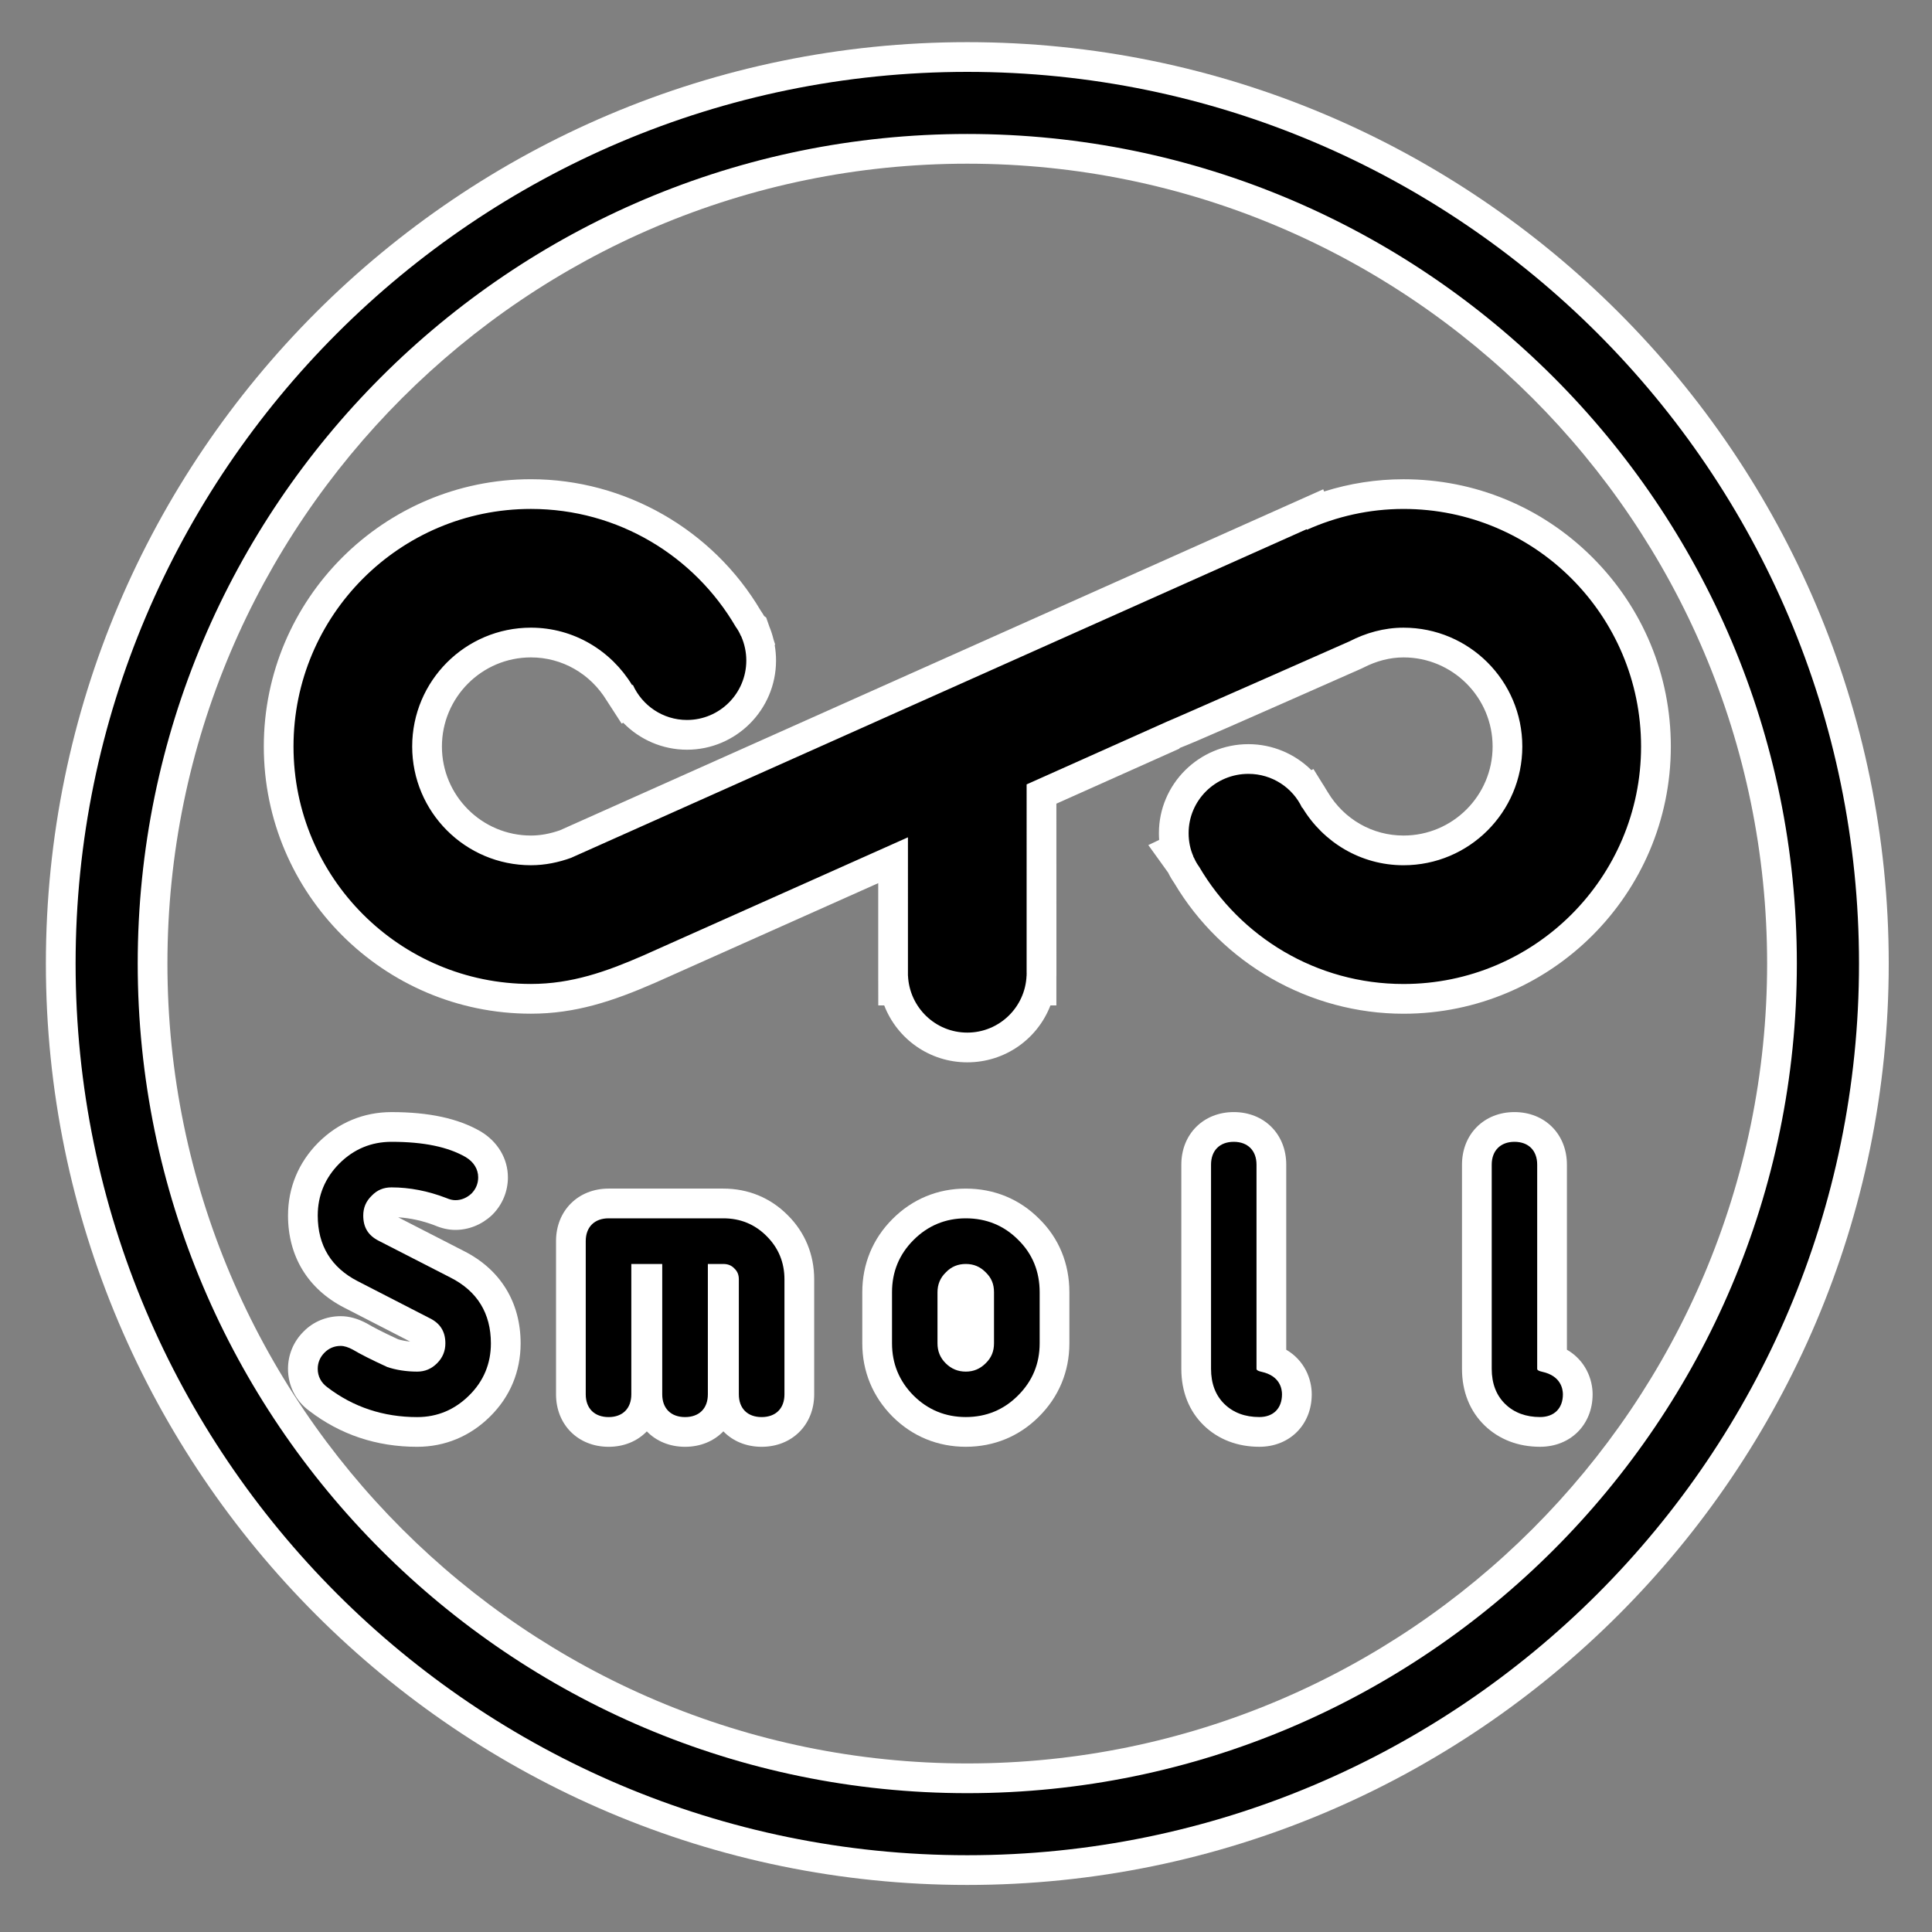 <?xml version="1.0" encoding="UTF-8"?>
<!-- Generator: Adobe Illustrator 16.0.0, SVG Export Plug-In . SVG Version: 6.00 Build 0)  -->
<svg xmlns="http://www.w3.org/2000/svg" xmlns:xlink="http://www.w3.org/1999/xlink" version="1.1" id="圖層_1" x="0px" y="0px" width="184.25px" height="184.25px" viewBox="0 0 184.25 184.25" xml:space="preserve">
<rect x="0" y="0" width="184.25" height="184.25" fill="#808080" stroke="none"/>
<g>
	<path fill="#FFFFFF" d="M92.247,179.763c-48.453,0-87.872-39.419-87.872-87.872S43.794,4.02,92.247,4.02   c48.455,0,87.877,39.419,87.877,87.872S140.702,179.763,92.247,179.763z M92.247,15.611c-42.061,0-76.28,34.219-76.28,76.28   c0,42.063,34.219,76.284,76.28,76.284s76.279-34.221,76.279-76.284C168.526,49.831,134.308,15.611,92.247,15.611z"></path>
	<path fill="#FFFFFF" d="M92.247,101.312c-3.605,0-6.69-2.236-7.922-5.43h-0.566l-0.005-3.172v-8.486l-21.272,9.498   c-4.063,1.774-7.621,2.951-11.849,2.951c-14.047,0-25.475-11.431-25.475-25.481c0-14.056,11.428-25.49,25.475-25.49   c8.958,0,17.34,4.794,21.907,12.521c0.12,0.171,0.231,0.348,0.335,0.528l0.193,0.141l0.302,0.861   c0.166,0.405,0.299,0.818,0.401,1.237l0.154,0.479l-0.045,0.045c0.085,0.485,0.128,0.978,0.128,1.476   c0,4.691-3.81,8.508-8.493,8.508c-2.326,0-4.506-0.957-6.078-2.569l-0.155,0.077l-1.419-2.191c-1.568-2.58-4.271-4.12-7.231-4.12   c-4.68,0-8.488,3.813-8.488,8.499c0,4.681,3.808,8.489,8.488,8.489c0.892,0,1.796-0.163,2.76-0.498l72.802-32.523l0.08,0.211   c2.46-0.776,4.998-1.168,7.58-1.168c6.808,0,13.208,2.651,18.022,7.465c4.815,4.815,7.467,11.218,7.466,18.027   c0,14.05-11.435,25.48-25.49,25.48c-8.938,0-17.307-4.775-21.872-12.472c-0.218-0.312-0.406-0.633-0.572-0.976l-1.896-2.636   l1.033-0.492c-0.016-0.213-0.023-0.428-0.023-0.645c0-4.681,3.83-8.488,8.538-8.488c2.281,0,4.433,0.921,5.999,2.476l0.201-0.101   l0.849,1.368c0.119,0.178,0.233,0.36,0.34,0.548l0.193,0.312c1.552,2.575,4.248,4.112,7.211,4.112c4.684,0,8.493-3.808,8.493-8.489   c0-4.686-3.81-8.499-8.493-8.499c-1.287,0-2.585,0.333-3.856,0.989l-0.153,0.074c-11.892,5.256-15.85,7.005-17.369,7.587   l0.02,0.043l-11.751,5.256l0.005,16.411l-0.005,0.03v2.797h-0.566C98.948,99.075,95.862,101.312,92.247,101.312z"></path>
	<path fill="#FFFFFF" d="M39.783,137.978c-3.864,0-7.33-1.157-10.301-3.438c-1.26-0.915-2.016-2.388-2.016-3.996   c0-1.348,0.528-2.611,1.487-3.559c0.909-0.932,2.175-1.464,3.531-1.464c0.814,0,1.63,0.225,2.494,0.687l0.112,0.063   c0.446,0.266,1.304,0.73,2.878,1.453c0.335,0.104,0.73,0.178,1.145,0.217l-6.293-3.236c-3.451-1.773-5.352-4.892-5.352-8.781   c0-2.658,1.001-5.068,2.897-6.971c1.909-1.896,4.316-2.895,6.973-2.895c3.568,0,6.343,0.6,8.485,1.834   c1.651,0.982,2.615,2.615,2.615,4.39c0,1.325-0.514,2.578-1.448,3.528l-0.084,0.082c-0.965,0.903-2.199,1.401-3.475,1.401   c-0.646,0-1.291-0.142-1.973-0.432c-1.126-0.432-2.313-0.697-3.483-0.769l6.266,3.216c3.482,1.757,5.409,4.886,5.41,8.802   c0,2.682-1.003,5.091-2.903,6.968C44.846,136.972,42.436,137.978,39.783,137.978z"></path>
	<path fill="#FFFFFF" d="M72.635,137.978c-1.483,0-2.758-0.55-3.65-1.475c-0.893,0.925-2.167,1.475-3.65,1.475   c-1.482,0-2.757-0.548-3.65-1.471c-0.891,0.923-2.162,1.471-3.64,1.471c-2.908,0-5.018-2.104-5.018-5.003v-14.619   c0-2.898,2.11-5.003,5.018-5.003h10.933c2.376,0,4.502,0.878,6.148,2.538c1.645,1.635,2.521,3.755,2.521,6.116v10.968   C77.646,135.873,75.539,137.978,72.635,137.978z"></path>
	<path fill="#FFFFFF" d="M92.105,137.976c-2.681,0-5.097-0.995-6.986-2.878c-1.891-1.903-2.885-4.316-2.885-6.988v-4.873   c0-2.684,0.996-5.099,2.881-6.984c1.889-1.896,4.307-2.899,6.989-2.899c2.708,0,5.131,0.998,7.006,2.887   c1.87,1.831,2.874,4.261,2.874,6.997v4.873c0,2.686-1.006,5.104-2.907,6.992C97.207,136.979,94.792,137.976,92.105,137.976z"></path>
	<path fill="#FFFFFF" d="M120.104,137.976c-2.087,0-3.915-0.7-5.288-2.024c-1.411-1.362-2.156-3.232-2.156-5.409V111.07   c0-2.904,2.104-5.013,5.003-5.013s5.003,2.108,5.003,5.013v17.652c1.763,1.03,2.432,2.809,2.432,4.25   C125.097,135.871,122.996,137.976,120.104,137.976z"></path>
	<path fill="#FFFFFF" d="M146.871,137.976c-2.08,0-3.905-0.7-5.278-2.024c-1.417-1.367-2.166-3.237-2.166-5.409V111.07   c0-2.904,2.104-5.013,5.003-5.013s5.003,2.108,5.003,5.013v17.648c1.774,1.03,2.448,2.808,2.451,4.248   C151.884,135.871,149.775,137.976,146.871,137.976z"></path>
</g>
<path d="M133.854,48.537c-3.281,0-6.396,0.723-9.22,1.987l-0.021-0.054L54.499,81.793v0.005c-1.211,0.439-2.5,0.717-3.867,0.717  c-6.25,0-11.323-5.073-11.323-11.323c0-6.26,5.073-11.333,11.323-11.333c4.101,0,7.666,2.212,9.653,5.483l0.068-0.034  c0.879,1.968,2.861,3.354,5.161,3.354c3.125,0,5.659-2.539,5.659-5.673c0-0.811-0.176-1.592-0.483-2.295l0.005-0.005  c-0.005-0.015-0.024-0.039-0.044-0.054c-0.127-0.303-0.293-0.596-0.493-0.869c-3.921-6.714-11.187-11.23-19.526-11.23  c-12.505,0-22.641,10.142-22.641,22.656c0,12.504,10.136,22.646,22.641,22.646c3.872,0,7.207-1.182,10.693-2.705l25.263-11.279  V92.71c0,0.034,0,0.067,0,0.106c0,0.035,0,0.068,0,0.104v0.127h0.005c0.132,3.014,2.603,5.43,5.654,5.43  c3.047,0,5.532-2.416,5.653-5.43h0.006v-0.186c0-0.01,0.005-0.024,0.005-0.045c0-0.023-0.005-0.039-0.005-0.063V74.806l13.428-6.006  c0,0.039,17.361-7.636,17.361-7.636c1.543-0.796,3.281-1.304,5.156-1.304c6.26,0,11.328,5.073,11.328,11.333  c0,6.25-5.068,11.323-11.328,11.323c-4.102,0-7.666-2.211-9.639-5.483l-0.029,0.015c-0.897-1.924-2.859-3.247-5.125-3.247  c-3.154,0-5.703,2.529-5.703,5.654c0,0.796,0.155,1.543,0.459,2.227l-0.021,0.01c0.039,0.054,0.078,0.112,0.106,0.176  c0.127,0.283,0.273,0.537,0.459,0.791c3.916,6.68,11.172,11.182,19.492,11.182c12.51,0,22.655-10.142,22.655-22.646  C156.509,58.679,146.361,48.537,133.854,48.537z"></path>
<path d="M42.947,121.831l-6.841-3.506c-0.996-0.509-1.464-1.279-1.464-2.402c0-0.741,0.258-1.356,0.8-1.885  c0.532-0.556,1.143-0.8,1.895-0.8c1.724,0,3.481,0.341,5.229,1.015c0.342,0.146,0.61,0.205,0.864,0.205  c0.576,0,1.108-0.233,1.538-0.636c0.42-0.428,0.635-0.955,0.635-1.541c0-0.781-0.425-1.475-1.196-1.934  c-1.68-0.968-3.994-1.455-7.07-1.455c-1.924,0-3.588,0.692-4.965,2.061c-1.382,1.387-2.07,3.064-2.07,4.97  c0,2.853,1.284,4.961,3.813,6.261l6.855,3.524c1.021,0.498,1.504,1.289,1.504,2.401c0,0.732-0.259,1.367-0.786,1.896  c-0.537,0.537-1.157,0.802-1.904,0.802c-1.055,0-2.056-0.166-2.852-0.439c-1.475-0.674-2.568-1.23-3.291-1.66  c-0.42-0.225-0.801-0.352-1.157-0.352c-0.596,0-1.128,0.225-1.538,0.645c-0.425,0.42-0.645,0.957-0.645,1.543  c0,0.703,0.317,1.318,0.908,1.748c2.48,1.904,5.371,2.852,8.574,2.852c1.929,0,3.589-0.703,4.971-2.08  c1.372-1.356,2.061-3.026,2.061-4.951C46.814,125.249,45.52,123.13,42.947,121.831z"></path>
<path d="M68.977,116.188H58.044c-1.348,0-2.183,0.83-2.183,2.168v14.619c0,1.348,0.835,2.168,2.183,2.168  c1.333,0,2.163-0.82,2.163-2.168v-12.433h2.949v12.433c0,1.348,0.835,2.168,2.178,2.168s2.173-0.82,2.173-2.168v-12.433h1.47  c0.444,0,0.786,0.138,1.06,0.431c0.293,0.272,0.425,0.614,0.425,1.034v10.968c0,1.348,0.83,2.168,2.173,2.168  c1.342,0,2.177-0.82,2.177-2.168v-10.968c0-1.61-0.571-2.998-1.699-4.12C71.999,116.764,70.617,116.188,68.977,116.188z"></path>
<path d="M92.105,116.188c-1.928,0-3.613,0.692-4.985,2.069c-1.367,1.367-2.051,3.037-2.051,4.979v4.873  c0,1.935,0.684,3.604,2.051,4.98c1.372,1.367,3.057,2.051,4.985,2.051c1.938,0,3.613-0.684,4.976-2.051  c1.387-1.377,2.069-3.047,2.069-4.98v-4.873c0-1.973-0.684-3.661-2.051-5C95.753,116.88,94.068,116.188,92.105,116.188z   M94.796,128.109c0,0.752-0.244,1.367-0.786,1.896c-0.537,0.537-1.156,0.802-1.904,0.802c-0.752,0-1.386-0.265-1.914-0.791  c-0.527-0.519-0.786-1.152-0.786-1.904v-4.873c0-0.742,0.259-1.377,0.796-1.895c0.522-0.548,1.157-0.802,1.904-0.802  c0.748,0,1.367,0.254,1.904,0.802c0.542,0.526,0.786,1.122,0.786,1.895V128.109z"></path>
<path d="M120.309,130.825c-0.479-0.106-0.479-0.234-0.479-0.283V111.07c0-1.338-0.83-2.178-2.168-2.178  c-1.348,0-2.168,0.84-2.168,2.178v19.472c0,1.405,0.43,2.539,1.289,3.369c0.85,0.819,1.963,1.229,3.32,1.229  c1.328,0,2.158-0.82,2.158-2.168C122.262,132.466,122.086,131.216,120.309,130.825z"></path>
<path d="M147.085,130.825c-0.487-0.106-0.487-0.234-0.487-0.283V111.07c0-1.338-0.82-2.178-2.168-2.178  c-1.328,0-2.168,0.84-2.168,2.178v19.472c0,1.405,0.438,2.539,1.299,3.369c0.85,0.819,1.973,1.229,3.311,1.229  s2.178-0.82,2.178-2.168C149.048,132.466,148.861,131.216,147.085,130.825z"></path>
<path d="M92.247,6.854C45.359,6.854,7.21,44.997,7.21,91.891c0,46.903,38.148,85.037,85.037,85.037  c46.89,0,85.042-38.134,85.042-85.037C177.289,44.997,139.137,6.854,92.247,6.854z M92.247,171.01  c-43.626,0-79.114-35.496-79.114-79.119c0-43.622,35.488-79.114,79.114-79.114c43.616,0,79.114,35.492,79.114,79.114  C171.361,135.514,135.863,171.01,92.247,171.01z"></path>
</svg>
